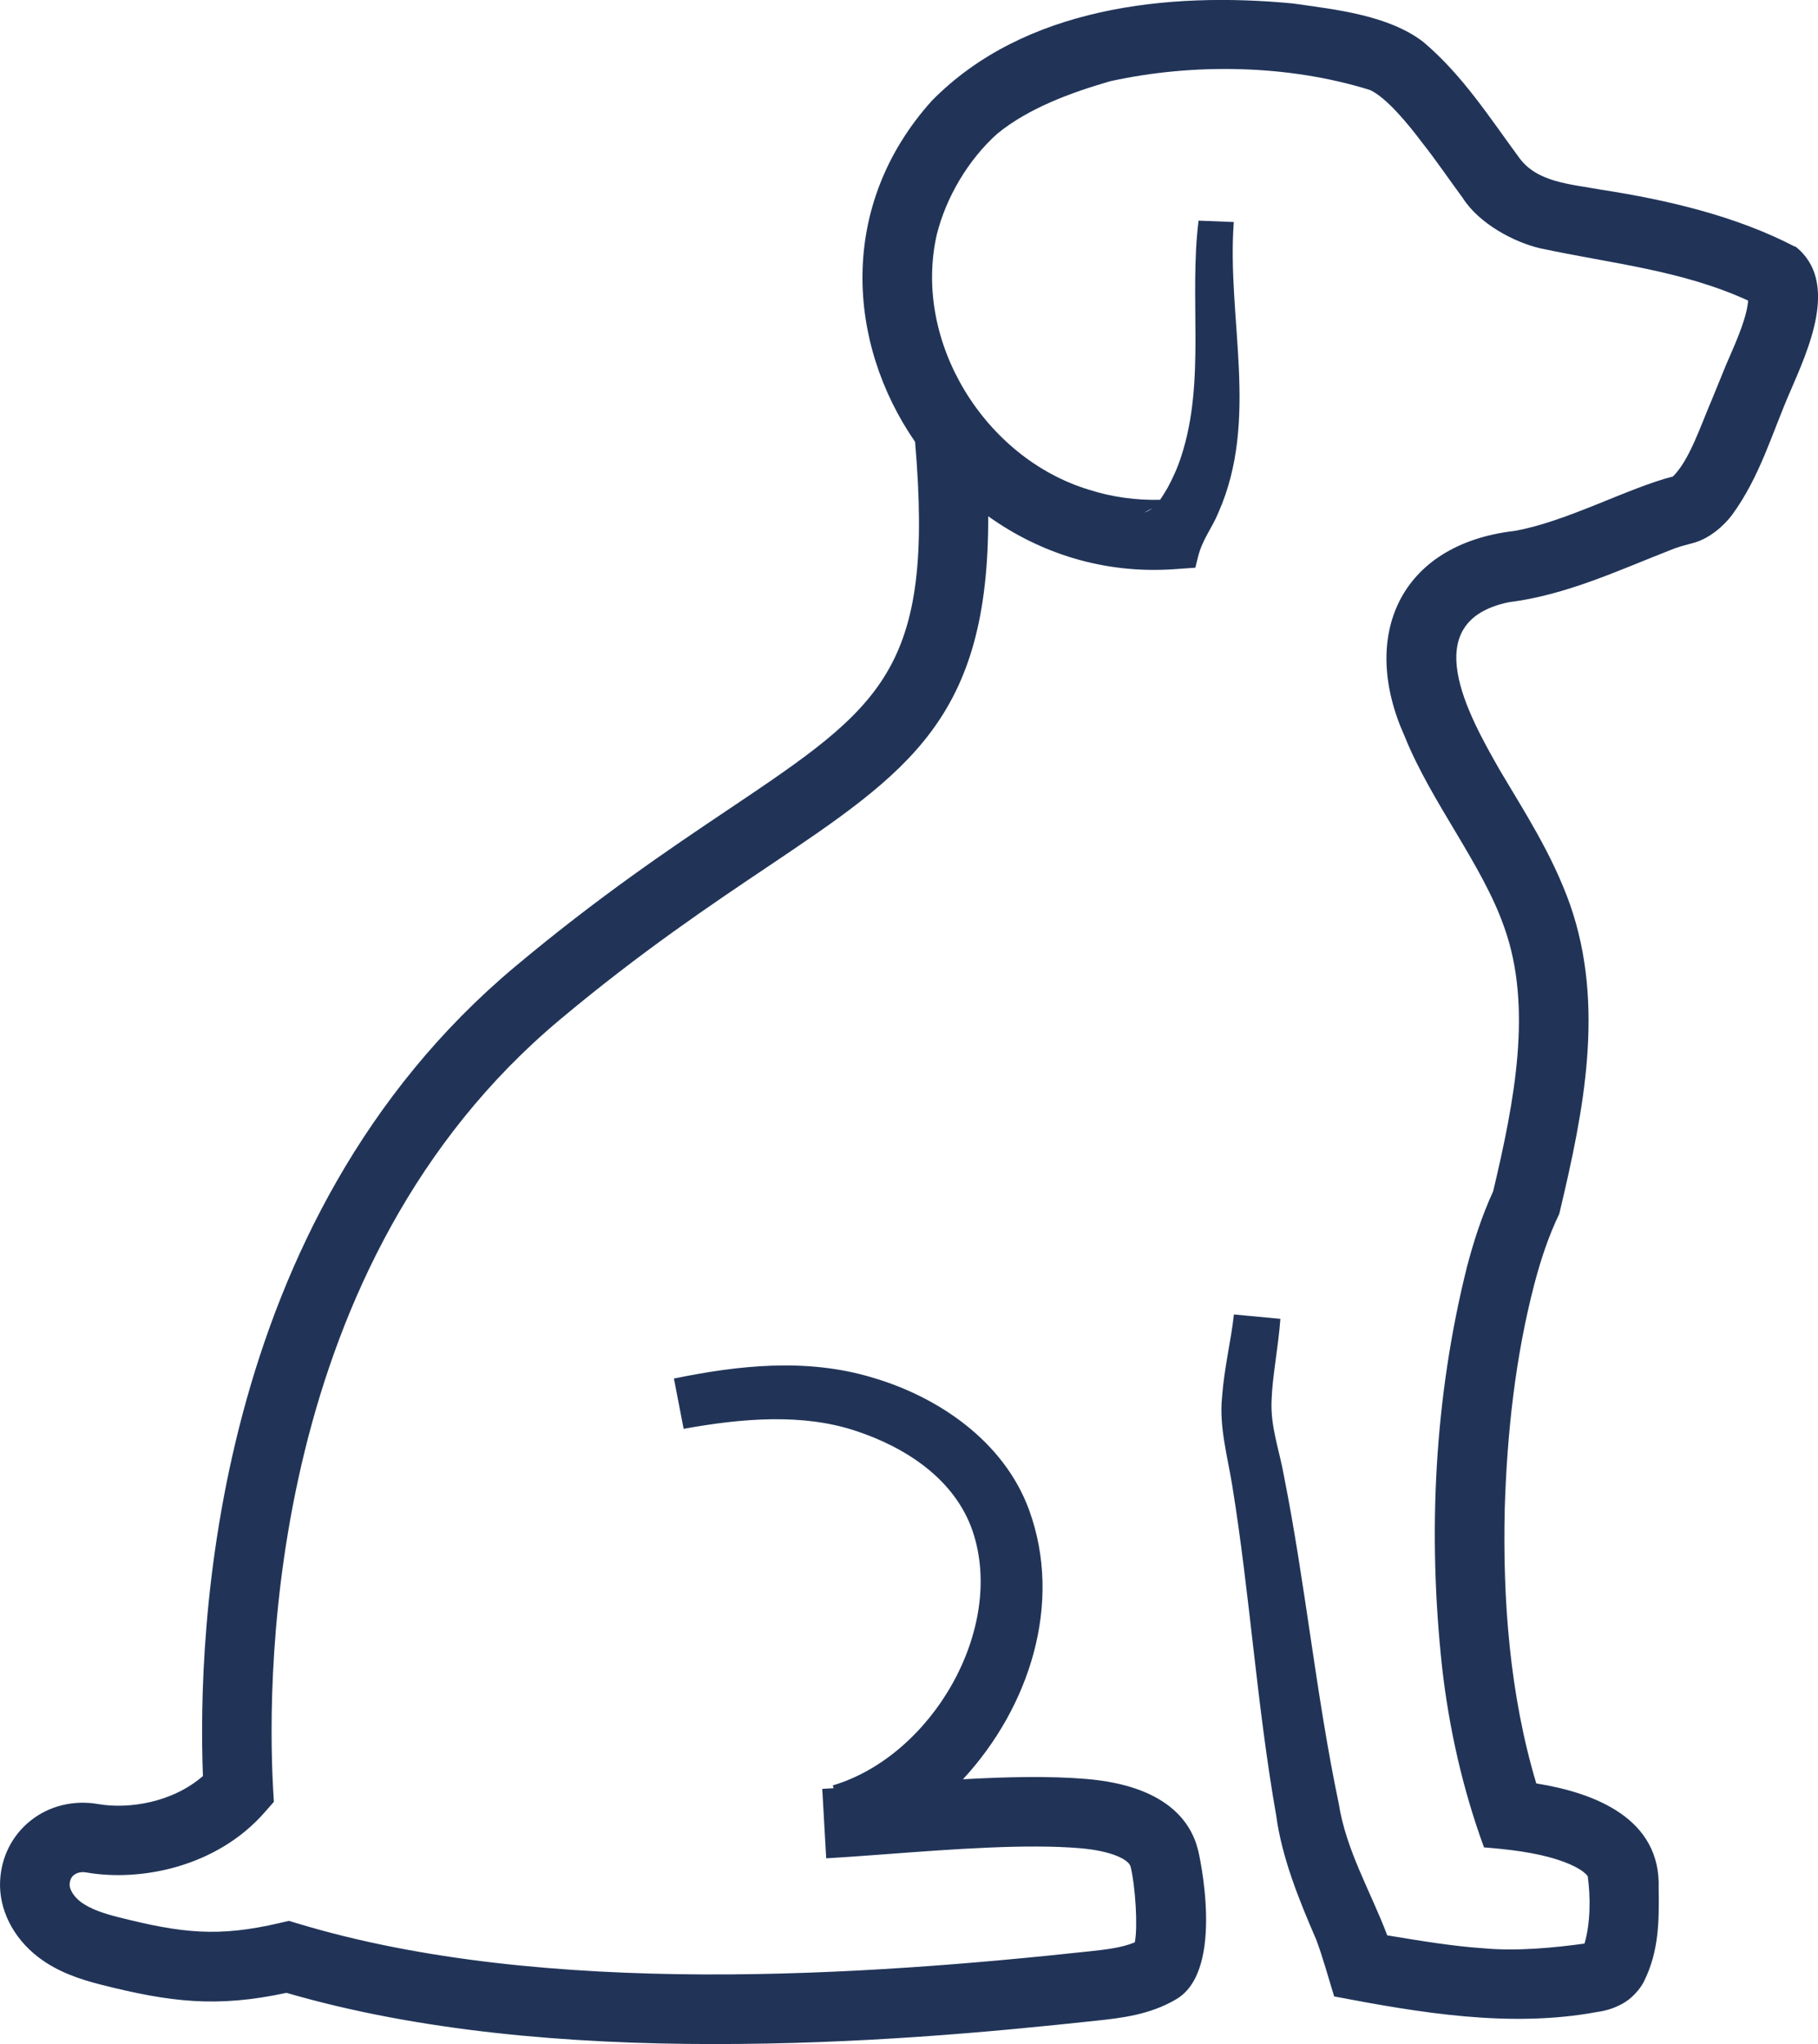 <?xml version="1.0" encoding="UTF-8"?>
<svg id="Warstwa_2" data-name="Warstwa 2" xmlns="http://www.w3.org/2000/svg" viewBox="0 0 156.87 176.39">
  <defs>
    <style>
      .cls-1 {
        fill: #213458;
      }
    </style>
  </defs>
  <g id="Warstwa_1-2" data-name="Warstwa 1">
    <path class="cls-1" d="M154.89,21.29c-5.13-2.67-11.09-4.05-16.73-4.92-2.66-.49-5.5-.62-7.06-2.74-2.57-3.49-4.91-7.16-8.3-10.02-3.03-2.32-7.61-2.79-11.23-3.31-10.76-1.03-23.2.28-31.17,8.4-8.12,9.03-7.34,20.88-1.44,29.43,1.69,19.76-2.87,22.83-16.12,31.73-4.98,3.34-11.18,7.51-18.39,13.55-26.25,21.98-27.42,57.47-26.94,69.85-2.61,2.28-6.39,2.88-9.04,2.42-2.1-.37-4.23.15-5.83,1.43-1.58,1.26-2.52,3.1-2.63,5.17-.13,2.46,1.1,4.92,3.28,6.6,1.73,1.33,3.72,1.95,5.44,2.39,5.95,1.5,9.96,2,15.99.7,11.39,3.32,24.34,4.42,36.88,4.42s23.56-1,33.03-2.02c2.06-.22,4.62-.5,6.9-1.87,4.25-2.55,1.89-12.69,1.86-12.8-.6-2.5-2.76-5.61-9.69-6.19-3.14-.26-6.85-.18-10.61.03,5.72-6.18,8.66-15.17,5.7-23.26-2.17-5.91-7.84-9.76-13.57-11.42-5.63-1.69-11.53-1.04-17.07.1l.84,4.34c5.12-.93,10.29-1.33,14.8.16,4.41,1.44,8.61,4.22,10.13,8.65,2.87,8.45-3.5,19.41-12.06,21.96l.07.24c-.33.02-.66.04-.98.06l.34,5.99c1.63-.09,3.45-.23,5.36-.37,5.6-.42,11.95-.89,16.55-.5,2.79.24,4.21,1,4.36,1.6.41,1.72.63,5.17.36,6.52-1.1.47-2.54.63-3.93.78-19.09,2.06-46.95,4.05-68.29-2.4l-.77-.23-.78.18c-5.34,1.25-8.48.88-13.94-.5-1.12-.28-2.39-.67-3.26-1.33-.58-.44-.97-1.07-.94-1.52.02-.34.14-.61.37-.79.27-.21.64-.29,1.06-.22,4.68.82,11.25-.46,15.38-5.17l.81-.92-.07-1.22c-.55-10.23-.39-45.22,24.74-66.27,6.97-5.84,13.02-9.9,17.89-13.17,12.26-8.24,19.13-12.86,19.08-30.28,4.43,3.17,9.94,4.99,16.02,4.57l1.85-.13.24-.96c.37-1.49,1.23-2.51,1.74-3.77,3.57-8.04.72-16.79,1.34-25.1,0,0-3.04-.12-3.04-.12-.84,6.72.62,13.84-1.48,20.29-.31.99-.73,1.91-1.2,2.78-.21.34-.41.69-.64,1.02-2.06.05-4.14-.23-6.14-.87-9-2.73-15.22-12.77-13.13-22.01.8-3.21,2.7-6.45,5.22-8.71,2.72-2.22,6.36-3.55,9.75-4.53,7.19-1.58,15.38-1.44,22.42.76,1.41.65,3.31,2.96,4.46,4.5,1.16,1.45,2.42,3.31,3.54,4.82,1.4,2.21,4.43,3.82,6.69,4.34,6.21,1.33,12.23,1.89,17.93,4.51-.01.12-.02.24-.04.36-.25,1.62-1.2,3.63-1.87,5.2,0,0-1.2,2.94-1.2,2.94-.97,2.24-1.93,5.25-3.38,6.68-3.89.99-9.26,3.94-13.7,4.7-9.92,1.17-13.33,9.1-9.46,17.69,2.3,5.74,6.71,11.06,8.61,16.52,2.45,6.85.9,14.94-.96,22.77-1,2.19-1.69,4.35-2.26,6.52-2.82,11.28-3.4,22.98-2.15,34.52.59,5.24,1.77,10.53,3.62,15.58,2.06.16,4.45.43,6.41,1.08.68.22,1.31.49,1.79.78.5.29.74.6.75.63.25,1.79.24,4.06-.28,5.81-2.6.36-5.84.67-8.66.41-2.71-.18-5.5-.65-8.36-1.12-1.44-3.82-3.55-7.31-4.19-11.4-1.95-9.29-2.85-18.81-4.72-28.23-.39-2.22-1.18-4.25-1.07-6.55.07-2.09.57-4.5.76-7.02l-4.01-.38c-.24,2.24-.83,4.51-1.03,7.19-.25,2.5.49,5.12.89,7.6,1.52,9.39,2.12,18.97,3.79,28.46.49,3.65,2,7.35,3.44,10.67.58,1.53,1.06,3.32,1.56,4.93,7.29,1.39,15.17,2.75,22.7,1.34.85-.11,1.71-.4,2.45-.88.66-.42,1.31-1.19,1.58-1.75,1.31-2.64,1.31-5.26,1.27-8.04.2-6.03-5.5-8.24-10.56-9.05-2.28-7.61-2.91-15.79-2.72-23.75.2-6.49.91-13.02,2.54-19.29.57-2.18,1.26-4.24,2.16-6.1,0,0,.07-.29.07-.29,2.02-8.53,3.91-17.69.86-26.42-1.57-4.41-4-8.1-6.07-11.61-2.7-4.73-7.23-12.8.78-14.47,4.93-.61,9.5-2.76,13.9-4.48.71-.3,1.28-.43,1.97-.62,1.4-.35,2.68-1.47,3.4-2.43,2.42-3.31,3.46-7.09,5.01-10.63,1.52-3.55,4.34-9.52.43-12.56ZM99.44,43.86c-.2.15-.43.28-.71.37l.71-.37Z"/>
  </g>
</svg>